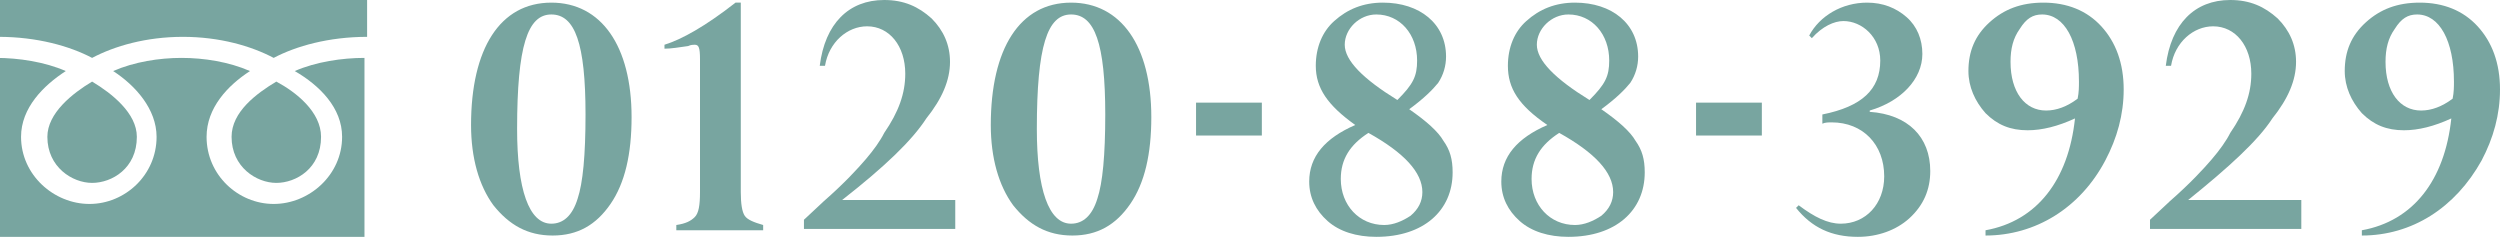 <?xml version="1.0" encoding="utf-8"?>
<!DOCTYPE svg PUBLIC "-//W3C//DTD SVG 1.1//EN" "http://www.w3.org/Graphics/SVG/1.1/DTD/svg11.dtd">
<svg version="1.1" id="img" xmlns="http://www.w3.org/2000/svg" xmlns:xlink="http://www.w3.org/1999/xlink" x="0" y="0" width="190" height="18" viewBox="0 0 190 18" enable-background="new 0 0 190 18" xml:space="preserve">
<defs>
	<style type="text/css"><![CDATA[
		path {
			fill: #78a5a0;
		}
	]]></style>
</defs>
<path d="M48,8.9c0,2.8-0.5,5-1.6,6.6c-1.1,1.6-2.5,2.4-4.4,2.4c-1.9,0-3.3-0.8-4.5-2.3c-1.1-1.5-1.7-3.6-1.7-6.1
	c0-5.8,2.2-9.3,6.1-9.3C45.7,0.2,48,3.5,48,8.9z M44.5,8.7c0-5.4-0.8-7.6-2.6-7.6c-1.8,0-2.6,2.4-2.6,8.7c0,4.6,0.9,7.2,2.6,7.2
	c0.9,0,1.6-0.6,2-1.9C44.3,13.9,44.5,11.8,44.5,8.7z"/>
<path d="M51.4,17.5v-0.4c0.7-0.1,1.1-0.3,1.4-0.6c0.3-0.3,0.4-0.9,0.4-1.9V4.5c0-0.9-0.1-1.1-0.4-1.1
	c-0.1,0-0.3,0-0.5,0.1c-0.7,0.1-1.3,0.2-1.8,0.2V3.4C51.8,3,53.6,2,55.9,0.2h0.4v14.4c0,0.9,0.1,1.5,0.3,1.8
	c0.2,0.3,0.7,0.5,1.4,0.7v0.4H51.4z"/>
<path d="M64,15.2h8.6v2.2H61.1v-0.7l1.5-1.4c1.6-1.4,2.6-2.5,3.2-3.2c0.6-0.7,1.1-1.4,1.4-2c1.1-1.6,1.6-3,1.6-4.5
	c0-2.1-1.2-3.6-2.9-3.6c-1.5,0-2.9,1.2-3.2,3h-0.4c0.4-3.2,2.2-5,4.9-5c1.5,0,2.6,0.5,3.6,1.4c0.9,0.9,1.4,2,1.4,3.3
	c0,1.4-0.6,2.8-1.8,4.3C69.3,10.7,67.2,12.7,64,15.2L64,15.2z"/>
<path d="M87.5,8.9c0,2.8-0.5,5-1.6,6.6c-1.1,1.6-2.5,2.4-4.4,2.4c-1.9,0-3.3-0.8-4.5-2.3c-1.1-1.5-1.7-3.6-1.7-6.1
	c0-5.8,2.2-9.3,6.1-9.3C85.2,0.2,87.5,3.5,87.5,8.9z M84,8.7c0-5.4-0.8-7.6-2.6-7.6c-1.8,0-2.6,2.4-2.6,8.7c0,4.6,0.9,7.2,2.6,7.2
	c0.9,0,1.6-0.6,2-1.9C83.8,13.9,84,11.8,84,8.7z"/>
<path d="M90.9,7.8h5v2.5h-5V7.8z"/>
<path d="M114.6,5c0-1.4,0.5-2.6,1.4-3.4c1-0.9,2.2-1.4,3.7-1.4c2.8,0,4.8,1.6,4.8,4.1c0,0.7-0.2,1.4-0.6,2
	c-0.4,0.5-1.1,1.2-2.2,2c1.3,0.9,2.2,1.7,2.6,2.4c0.5,0.7,0.7,1.4,0.7,2.4c0,2.9-2.2,4.9-5.8,4.9c-1.5,0-2.8-0.4-3.7-1.2
	c-0.9-0.8-1.4-1.8-1.4-3c0-1.9,1.2-3.3,3.5-4.3C115.4,8,114.6,6.7,114.6,5z M116.4,13.6c0,2,1.4,3.5,3.3,3.5c0.7,0,1.4-0.3,2-0.7
	c0.6-0.5,0.9-1.1,0.9-1.8c0-1.5-1.4-3-4.1-4.5C117.1,11,116.4,12.1,116.4,13.6z M116.8,3.4c0,1.2,1.4,2.6,4,4.2
	c1.2-1.2,1.5-1.8,1.5-3c0-2-1.3-3.5-3.1-3.5C117.9,1.1,116.8,2.2,116.8,3.4z"/>
<path d="M100,5c0-1.4,0.5-2.6,1.4-3.4c1-0.9,2.2-1.4,3.7-1.4c2.8,0,4.8,1.6,4.8,4.1c0,0.7-0.2,1.4-0.6,2
	c-0.4,0.5-1.1,1.2-2.2,2c1.3,0.9,2.2,1.7,2.6,2.4c0.5,0.7,0.7,1.4,0.7,2.4c0,2.9-2.2,4.9-5.8,4.9c-1.5,0-2.8-0.4-3.7-1.2
	c-0.9-0.8-1.4-1.8-1.4-3c0-1.9,1.2-3.3,3.5-4.3C100.9,8,100,6.7,100,5z M101.9,13.6c0,2,1.4,3.5,3.3,3.5c0.7,0,1.4-0.3,2-0.7
	c0.6-0.5,0.9-1.1,0.9-1.8c0-1.5-1.4-3-4.1-4.5C102.6,11,101.9,12.1,101.9,13.6z M102.2,3.4c0,1.2,1.4,2.6,4,4.2
	c1.2-1.2,1.5-1.8,1.5-3c0-2-1.3-3.5-3.1-3.5C103.3,1.1,102.2,2.2,102.2,3.4z"/>
<path d="M128.9,7.8h5v2.5h-5V7.8z"/>
<path d="M142.9,4.6c0-1.8-1.4-3-2.8-3c-0.7,0-1.6,0.4-2.4,1.3l-0.2-0.2c0.8-1.5,2.5-2.5,4.4-2.5
	c1.2,0,2.2,0.4,3,1.1c0.8,0.7,1.2,1.7,1.2,2.8c0,1.9-1.6,3.6-4,4.3v0.1c2.9,0.2,4.6,1.9,4.6,4.5c0,1.4-0.5,2.6-1.6,3.6
	c-1,0.9-2.4,1.4-3.9,1.4c-2,0-3.5-0.7-4.7-2.2l0.2-0.2c1.2,0.9,2.2,1.4,3.2,1.4c1.9,0,3.3-1.5,3.3-3.6c0-2.4-1.6-4.1-4-4.1
	c-0.2,0-0.5,0-0.7,0.1V8.7C141.5,8.1,142.9,6.8,142.9,4.6z"/>
<path d="M150.9,17.9v-0.4c3.9-0.7,6.3-3.8,6.8-8.5c-1.3,0.6-2.5,0.9-3.6,0.9c-1.3,0-2.3-0.4-3.2-1.3
	c-0.8-0.9-1.3-2-1.3-3.2c0-1.5,0.5-2.7,1.6-3.7c1.1-1,2.4-1.5,4.1-1.5c1.8,0,3.3,0.6,4.4,1.8c1.1,1.2,1.7,2.8,1.7,4.8
	c0,1.9-0.5,3.7-1.4,5.4C158.1,15.8,154.7,17.9,150.9,17.9z M152.8,4.7c0,2.3,1.1,3.7,2.7,3.7c0.8,0,1.6-0.3,2.4-0.9
	c0.1-0.5,0.1-0.9,0.1-1.3c0-3.1-1.1-5.1-2.8-5.1c-0.7,0-1.2,0.3-1.7,1.1C153,2.9,152.8,3.7,152.8,4.7z"/>
<path d="M166.3,15.2h8.6v2.2h-11.5v-0.7l1.5-1.4c1.6-1.4,2.6-2.5,3.2-3.2c0.6-0.7,1.1-1.4,1.4-2
	c1.1-1.6,1.6-3,1.6-4.5c0-2.1-1.2-3.6-2.9-3.6c-1.5,0-2.9,1.2-3.2,3h-0.4c0.4-3.2,2.2-5,4.9-5c1.5,0,2.6,0.5,3.6,1.4
	c0.9,0.9,1.4,2,1.4,3.3c0,1.4-0.6,2.8-1.8,4.3C171.6,10.7,169.4,12.7,166.3,15.2L166.3,15.2z"/>
<path d="M179.5,17.9v-0.4c3.9-0.7,6.3-3.8,6.8-8.5c-1.3,0.6-2.5,0.9-3.6,0.9c-1.3,0-2.3-0.4-3.2-1.3
	c-0.8-0.9-1.3-2-1.3-3.2c0-1.5,0.5-2.7,1.6-3.7c1.1-1,2.4-1.5,4.1-1.5c1.8,0,3.3,0.6,4.4,1.8c1.1,1.2,1.7,2.8,1.7,4.8
	c0,1.9-0.5,3.7-1.4,5.4C186.6,15.8,183.3,17.9,179.5,17.9z M181.3,4.7c0,2.3,1.1,3.7,2.7,3.7c0.8,0,1.6-0.3,2.4-0.9
	c0.1-0.5,0.1-0.9,0.1-1.3c0-3.1-1.1-5.1-2.8-5.1c-0.7,0-1.2,0.3-1.7,1.1C181.5,2.9,181.3,3.7,181.3,4.7z"/>
<path d="M10.4,10.4c0,2.4-1.9,3.5-3.4,3.5c-1.5,0-3.4-1.2-3.4-3.5c0-1.8,1.9-3.3,3.4-4.2
	C8.5,7.1,10.4,8.6,10.4,10.4z M24.4,10.4c0,2.4-1.9,3.5-3.4,3.5c-1.5,0-3.4-1.2-3.4-3.5c0-1.9,1.9-3.3,3.4-4.2
	C22.5,7,24.4,8.5,24.4,10.4z"/>
<path d="M13.9,2.8c2.8,0,5.2,0.7,6.9,1.6c1.7-0.9,4.2-1.6,7.1-1.6V0h-28v2.8c2.9,0,5.4,0.7,7.1,1.6
	C8.7,3.5,11.1,2.8,13.9,2.8z"/>
<path d="M26,10.4c0,2.9-2.5,5.1-5.2,5.1c-2.7,0-5.1-2.2-5.1-5.1c0-2.2,1.6-3.9,3.3-5c-1.6-0.7-3.5-1-5.2-1
	s-3.6,0.3-5.2,1c1.7,1.1,3.3,2.9,3.3,5c0,2.9-2.4,5.1-5.1,5.1c-2.7,0-5.2-2.2-5.2-5.1c0-2.2,1.7-3.9,3.4-5c-1.6-0.7-3.6-1-5.3-1V18
	h28V4.4c-1.7,0-3.7,0.3-5.3,1C24.3,6.5,26,8.2,26,10.4z"/>
</svg>
